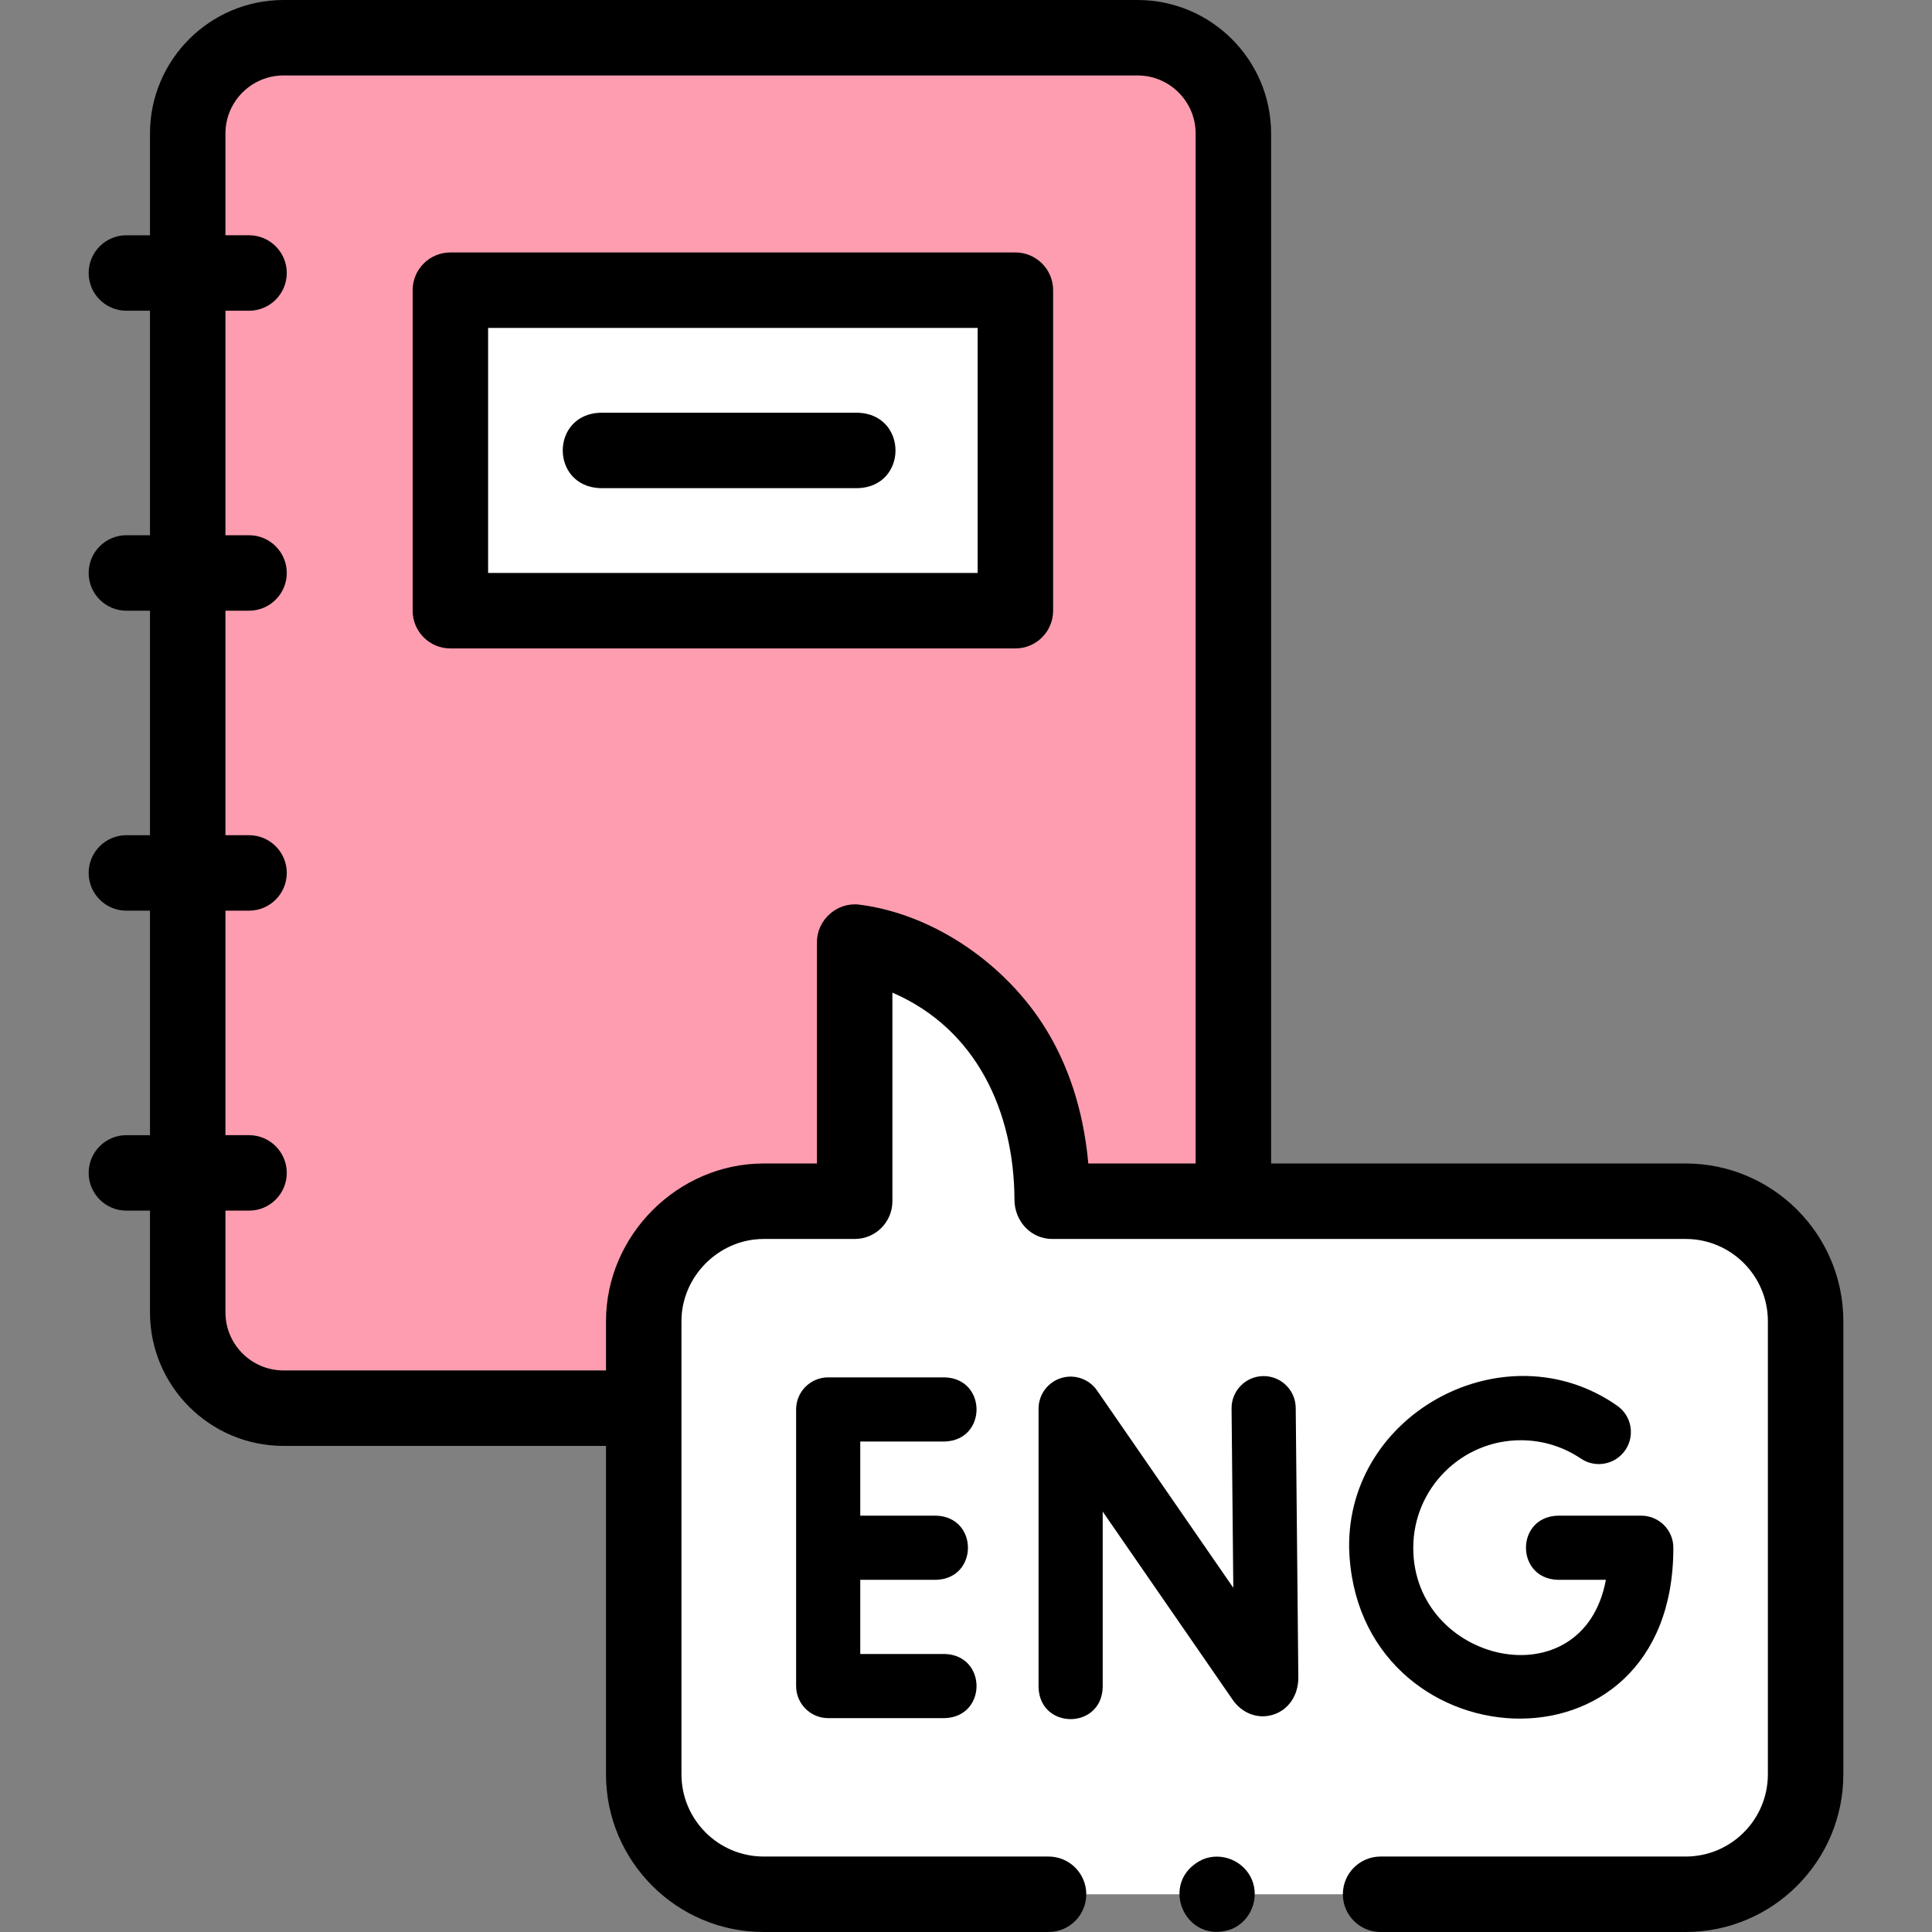 <svg xmlns="http://www.w3.org/2000/svg" id="Layer_1" height="512" viewBox="0 0 512 512" width="512"><rect x="0" y="0" width="512" height="512" fill="#808080" stroke="none"/><g><g><path d="m365.873 502h80.846c17.555 0 31.786-14.231 31.786-31.786v-120.093c0-17.555-14.231-31.786-31.786-31.786h-167.863c0-61.931-52.36-68.676-52.36-68.676v68.676h-24.117c-17.555 0-31.786 14.231-31.786 31.786v120.093c0 17.555 14.231 31.786 31.786 31.786h75.495z" fill="#fff"></path></g><g><path d="m301.469 10h-226.337c-14.02 0-25.386 11.366-25.386 25.386v312.408c0 14.02 11.366 25.386 25.386 25.386h95.46v-23.06c0-17.552 14.229-31.78 31.78-31.78h24.123v-68.68s52.36 6.74 52.36 68.68l48-.004v-282.95c0-14.02-11.366-25.386-25.386-25.386z" fill="#ff9db0"></path></g><g><path d="m119.355 76.903h149.733v84.939h-149.733z" fill="#fff"></path></g><g><path d="m446.719 308.335h-109.864v-272.948c0-19.513-15.874-35.387-35.386-35.387h-226.337c-19.513 0-35.387 15.874-35.387 35.387v26.961h-6.25c-5.522 0-10 4.478-10 10s4.478 10 10 10h6.25v59.494h-6.25c-5.522 0-10 4.478-10 10s4.478 10 10 10h6.25v59.494h-6.25c-5.522 0-10 4.478-10 10s4.478 10 10 10h6.25v59.494h-6.25c-5.522 0-10 4.478-10 10s4.478 10 10 10h6.25v26.964c0 19.512 15.874 35.386 35.387 35.386h85.46v87.034c0 23.041 18.745 41.786 41.786 41.786h75.495c5.522 0 10-4.478 10-10s-4.478-10-10-10h-75.495c-12.013 0-21.786-9.773-21.786-21.786v-120.093c0-11.867 9.926-21.781 21.78-21.781h24.123c5.522 0 10-4.478 10-10 0-.005 0-55.278 0-55.283 22.306 9.622 32.274 31.576 32.353 54.944.018 5.537 4.282 10.339 10.008 10.339l167.862-.005c12.013 0 21.786 9.773 21.786 21.786v120.093c0 12.013-9.773 21.786-21.786 21.786h-80.846c-5.522 0-10 4.478-10 10s4.478 10 10 10h80.846c23.041 0 41.786-18.745 41.786-41.786v-120.093c.001-23.041-18.744-41.786-41.785-41.786zm-371.587 54.845c-8.484 0-15.387-6.902-15.387-15.386v-26.964h6.252c5.522 0 10-4.478 10-10s-4.478-10-10-10h-6.252v-59.494h6.252c5.522 0 10-4.478 10-10s-4.478-10-10-10h-6.252v-59.494h6.252c5.522 0 10-4.478 10-10s-4.478-10-10-10h-6.252v-59.494h6.252c5.522 0 10-4.478 10-10s-4.478-10-10-10h-6.252v-26.961c0-8.485 6.902-15.387 15.387-15.387h226.337c8.484 0 15.387 6.902 15.387 15.387v272.948h-28.441c-1.355-14.943-5.702-26.61-11.273-35.667-10.41-16.924-29.398-30.364-49.368-32.926-5.899-.753-11.276 3.98-11.277 9.919v58.675h-14.117c-22.74 0-41.788 19.016-41.786 41.786v13.059h-85.462z"></path><path d="m279.089 161.842v-84.94c0-5.522-4.478-10-10-10h-149.734c-5.522 0-10 4.478-10 10v84.939c0 5.522 4.478 10 10 10h149.733c5.523.001 10.001-4.477 10.001-9.999zm-20-10h-129.734v-64.94h129.733v64.94z"></path><path d="m334.881 364.678c-.028 0-.057 0-.084 0-4.694.046-8.463 3.888-8.418 8.582l.46 47.523-36.115-52.298c-2.114-3.062-5.976-4.39-9.523-3.285-3.552 1.107-5.971 4.396-5.971 8.115v73.843c.348 11.238 16.655 11.23 17 0v-46.575l34.436 49.865c2.527 3.65 6.729 5.209 10.711 3.964 4.066-1.271 6.694-5.097 6.694-9.829l-.691-71.487c-.047-4.667-3.843-8.418-8.499-8.418z"></path><path d="m250.366 382.016c11.238-.348 11.23-16.655 0-17h-30.889c-4.694 0-8.5 3.806-8.5 8.5v73.305c0 4.694 3.806 8.5 8.5 8.5h30.889c11.238-.348 11.23-16.655 0-17h-22.389v-19.652h20.111c11.238-.348 11.23-16.655 0-17h-20.111v-19.652h22.389z"></path><path d="m403.024 381.678c5.71 0 11.217 1.681 15.923 4.86 3.89 2.63 9.175 1.605 11.802-2.284 2.628-3.891 1.605-9.174-2.284-11.802-29.444-20.467-71.399 1.814-70.93 37.717 1.479 57.104 85.991 63.563 85.921-.001 0-4.694-3.805-8.499-8.5-8.499h-22.131c-11.238.348-11.23 16.655 0 17h12.753c-6.001 32.439-51.084 22.198-51.044-8.5 0-15.711 12.78-28.491 28.49-28.491z"></path><path d="m159.073 129.372h68.307c13.254-.492 13.244-19.512 0-20h-68.307c-13.253.492-13.244 19.512 0 20z"></path><path d="m331.78 498.17c-2.09-5.021-8.03-7.495-13.061-5.4-11.994 5.666-4.82 22.938 7.65 18.47 5.051-2.087 7.478-8.032 5.411-13.07z"></path></g></g></svg>